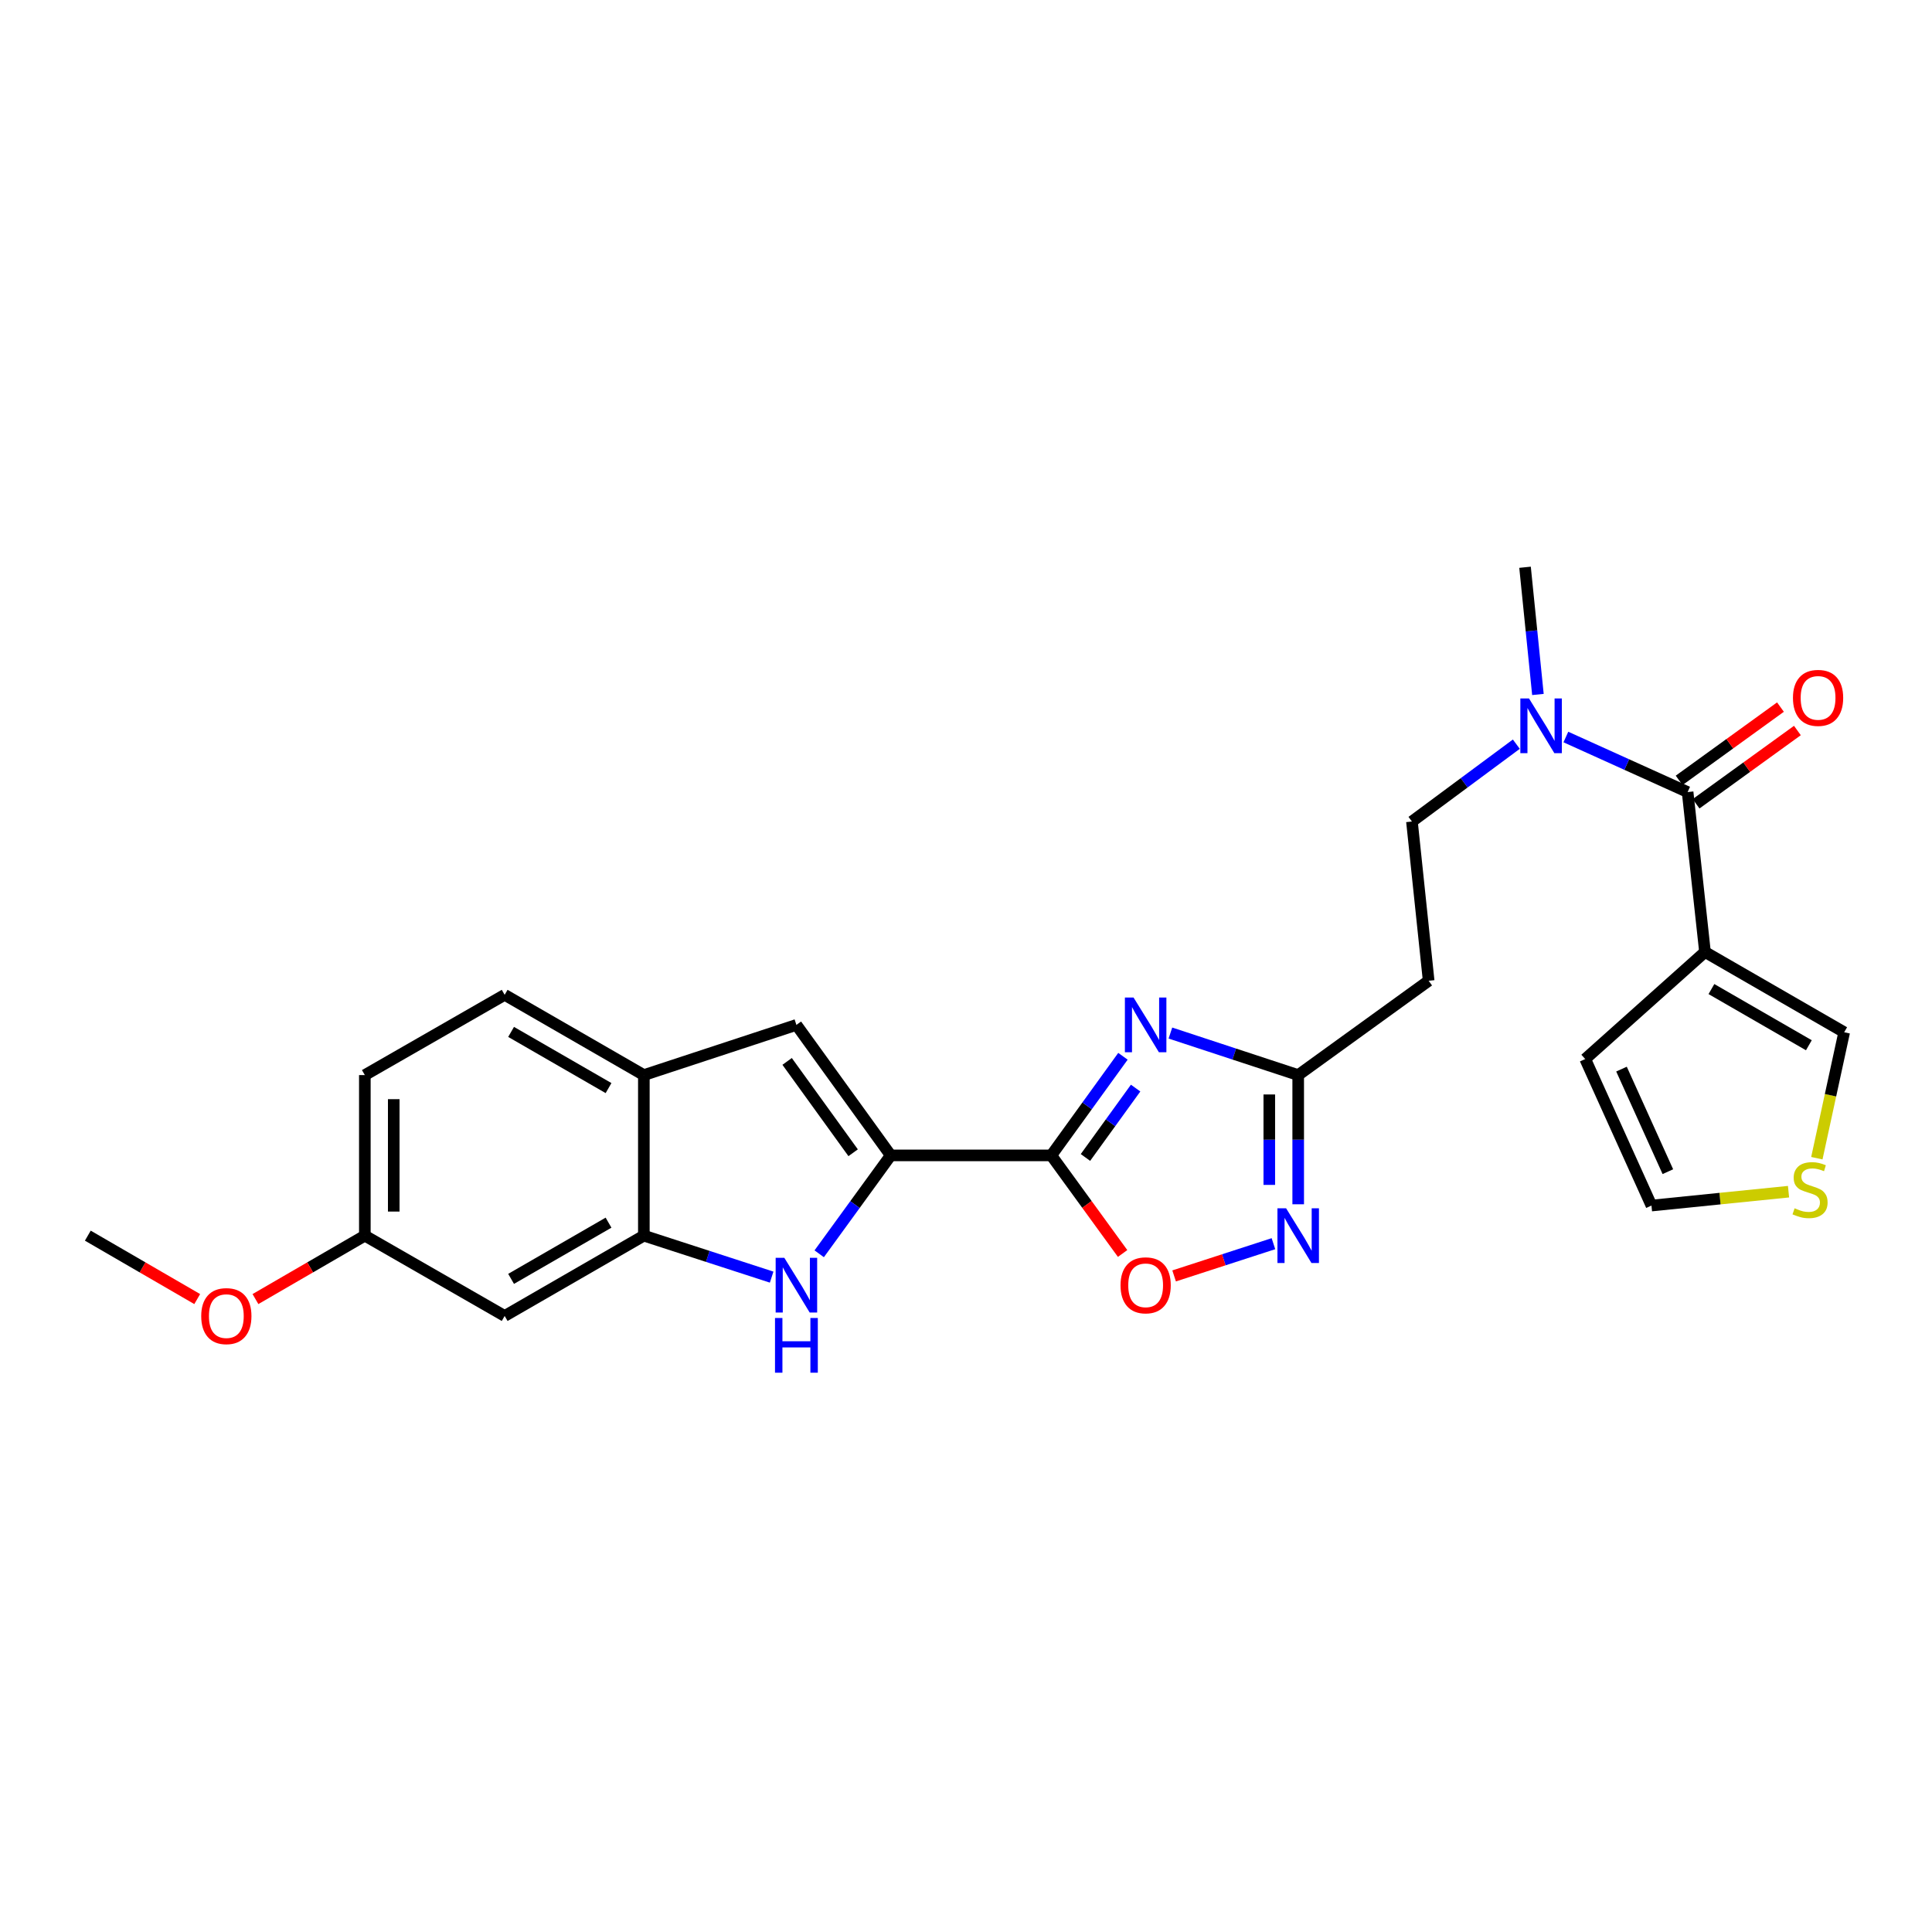 <?xml version='1.0' encoding='iso-8859-1'?>
<svg version='1.1' baseProfile='full'
              xmlns='http://www.w3.org/2000/svg'
                      xmlns:rdkit='http://www.rdkit.org/xml'
                      xmlns:xlink='http://www.w3.org/1999/xlink'
                  xml:space='preserve'
width='1000px' height='1000px' viewBox='0 0 1000 1000'>
<!-- END OF HEADER -->
<rect style='opacity:1.0;fill:#FFFFFF;stroke:none' width='1000' height='1000' x='0' y='0'> </rect>
<path class='bond-0' d='M 544.144,598.029 L 562.691,572.38' style='fill:none;fill-rule:evenodd;stroke:#000000;stroke-width:6px;stroke-linecap:butt;stroke-linejoin:miter;stroke-opacity:1' />
<path class='bond-0' d='M 562.691,572.38 L 581.238,546.731' style='fill:none;fill-rule:evenodd;stroke:#0000FF;stroke-width:6px;stroke-linecap:butt;stroke-linejoin:miter;stroke-opacity:1' />
<path class='bond-0' d='M 561.831,599.101 L 574.814,581.147' style='fill:none;fill-rule:evenodd;stroke:#000000;stroke-width:6px;stroke-linecap:butt;stroke-linejoin:miter;stroke-opacity:1' />
<path class='bond-0' d='M 574.814,581.147 L 587.797,563.193' style='fill:none;fill-rule:evenodd;stroke:#0000FF;stroke-width:6px;stroke-linecap:butt;stroke-linejoin:miter;stroke-opacity:1' />
<path class='bond-1' d='M 544.144,598.029 L 461.034,598.029' style='fill:none;fill-rule:evenodd;stroke:#000000;stroke-width:6px;stroke-linecap:butt;stroke-linejoin:miter;stroke-opacity:1' />
<path class='bond-7' d='M 544.144,598.029 L 562.603,623.415' style='fill:none;fill-rule:evenodd;stroke:#000000;stroke-width:6px;stroke-linecap:butt;stroke-linejoin:miter;stroke-opacity:1' />
<path class='bond-7' d='M 562.603,623.415 L 581.061,648.8' style='fill:none;fill-rule:evenodd;stroke:#FF0000;stroke-width:6px;stroke-linecap:butt;stroke-linejoin:miter;stroke-opacity:1' />
<path class='bond-6' d='M 605.802,534.704 L 638.874,545.583' style='fill:none;fill-rule:evenodd;stroke:#0000FF;stroke-width:6px;stroke-linecap:butt;stroke-linejoin:miter;stroke-opacity:1' />
<path class='bond-6' d='M 638.874,545.583 L 671.945,556.462' style='fill:none;fill-rule:evenodd;stroke:#000000;stroke-width:6px;stroke-linecap:butt;stroke-linejoin:miter;stroke-opacity:1' />
<path class='bond-2' d='M 461.034,598.029 L 442.527,623.495' style='fill:none;fill-rule:evenodd;stroke:#000000;stroke-width:6px;stroke-linecap:butt;stroke-linejoin:miter;stroke-opacity:1' />
<path class='bond-2' d='M 442.527,623.495 L 424.019,648.961' style='fill:none;fill-rule:evenodd;stroke:#0000FF;stroke-width:6px;stroke-linecap:butt;stroke-linejoin:miter;stroke-opacity:1' />
<path class='bond-8' d='M 461.034,598.029 L 412.219,530.488' style='fill:none;fill-rule:evenodd;stroke:#000000;stroke-width:6px;stroke-linecap:butt;stroke-linejoin:miter;stroke-opacity:1' />
<path class='bond-8' d='M 441.586,596.662 L 407.416,549.383' style='fill:none;fill-rule:evenodd;stroke:#000000;stroke-width:6px;stroke-linecap:butt;stroke-linejoin:miter;stroke-opacity:1' />
<path class='bond-9' d='M 399.404,661.038 L 366.331,650.304' style='fill:none;fill-rule:evenodd;stroke:#0000FF;stroke-width:6px;stroke-linecap:butt;stroke-linejoin:miter;stroke-opacity:1' />
<path class='bond-9' d='M 366.331,650.304 L 333.258,639.571' style='fill:none;fill-rule:evenodd;stroke:#000000;stroke-width:6px;stroke-linecap:butt;stroke-linejoin:miter;stroke-opacity:1' />
<path class='bond-3' d='M 882.499,492.744 L 873.506,409.975' style='fill:none;fill-rule:evenodd;stroke:#000000;stroke-width:6px;stroke-linecap:butt;stroke-linejoin:miter;stroke-opacity:1' />
<path class='bond-15' d='M 882.499,492.744 L 954.545,534.295' style='fill:none;fill-rule:evenodd;stroke:#000000;stroke-width:6px;stroke-linecap:butt;stroke-linejoin:miter;stroke-opacity:1' />
<path class='bond-15' d='M 885.832,511.937 L 936.264,541.022' style='fill:none;fill-rule:evenodd;stroke:#000000;stroke-width:6px;stroke-linecap:butt;stroke-linejoin:miter;stroke-opacity:1' />
<path class='bond-16' d='M 882.499,492.744 L 820.51,548.159' style='fill:none;fill-rule:evenodd;stroke:#000000;stroke-width:6px;stroke-linecap:butt;stroke-linejoin:miter;stroke-opacity:1' />
<path class='bond-4' d='M 873.506,409.975 L 841.998,395.727' style='fill:none;fill-rule:evenodd;stroke:#000000;stroke-width:6px;stroke-linecap:butt;stroke-linejoin:miter;stroke-opacity:1' />
<path class='bond-4' d='M 841.998,395.727 L 810.49,381.479' style='fill:none;fill-rule:evenodd;stroke:#0000FF;stroke-width:6px;stroke-linecap:butt;stroke-linejoin:miter;stroke-opacity:1' />
<path class='bond-17' d='M 877.889,416.037 L 904.11,397.075' style='fill:none;fill-rule:evenodd;stroke:#000000;stroke-width:6px;stroke-linecap:butt;stroke-linejoin:miter;stroke-opacity:1' />
<path class='bond-17' d='M 904.11,397.075 L 930.331,378.113' style='fill:none;fill-rule:evenodd;stroke:#FF0000;stroke-width:6px;stroke-linecap:butt;stroke-linejoin:miter;stroke-opacity:1' />
<path class='bond-17' d='M 869.122,403.914 L 895.343,384.952' style='fill:none;fill-rule:evenodd;stroke:#000000;stroke-width:6px;stroke-linecap:butt;stroke-linejoin:miter;stroke-opacity:1' />
<path class='bond-17' d='M 895.343,384.952 L 921.564,365.99' style='fill:none;fill-rule:evenodd;stroke:#FF0000;stroke-width:6px;stroke-linecap:butt;stroke-linejoin:miter;stroke-opacity:1' />
<path class='bond-5' d='M 659.13,643.73 L 633.426,652.072' style='fill:none;fill-rule:evenodd;stroke:#0000FF;stroke-width:6px;stroke-linecap:butt;stroke-linejoin:miter;stroke-opacity:1' />
<path class='bond-5' d='M 633.426,652.072 L 607.722,660.413' style='fill:none;fill-rule:evenodd;stroke:#FF0000;stroke-width:6px;stroke-linecap:butt;stroke-linejoin:miter;stroke-opacity:1' />
<path class='bond-26' d='M 671.945,623.334 L 671.945,589.898' style='fill:none;fill-rule:evenodd;stroke:#0000FF;stroke-width:6px;stroke-linecap:butt;stroke-linejoin:miter;stroke-opacity:1' />
<path class='bond-26' d='M 671.945,589.898 L 671.945,556.462' style='fill:none;fill-rule:evenodd;stroke:#000000;stroke-width:6px;stroke-linecap:butt;stroke-linejoin:miter;stroke-opacity:1' />
<path class='bond-26' d='M 656.984,613.303 L 656.984,589.898' style='fill:none;fill-rule:evenodd;stroke:#0000FF;stroke-width:6px;stroke-linecap:butt;stroke-linejoin:miter;stroke-opacity:1' />
<path class='bond-26' d='M 656.984,589.898 L 656.984,566.493' style='fill:none;fill-rule:evenodd;stroke:#000000;stroke-width:6px;stroke-linecap:butt;stroke-linejoin:miter;stroke-opacity:1' />
<path class='bond-11' d='M 671.945,556.462 L 739.47,507.647' style='fill:none;fill-rule:evenodd;stroke:#000000;stroke-width:6px;stroke-linecap:butt;stroke-linejoin:miter;stroke-opacity:1' />
<path class='bond-10' d='M 412.219,530.488 L 333.258,556.462' style='fill:none;fill-rule:evenodd;stroke:#000000;stroke-width:6px;stroke-linecap:butt;stroke-linejoin:miter;stroke-opacity:1' />
<path class='bond-13' d='M 333.258,639.571 L 261.211,681.138' style='fill:none;fill-rule:evenodd;stroke:#000000;stroke-width:6px;stroke-linecap:butt;stroke-linejoin:miter;stroke-opacity:1' />
<path class='bond-13' d='M 314.974,632.847 L 264.542,661.944' style='fill:none;fill-rule:evenodd;stroke:#000000;stroke-width:6px;stroke-linecap:butt;stroke-linejoin:miter;stroke-opacity:1' />
<path class='bond-27' d='M 333.258,639.571 L 333.258,556.462' style='fill:none;fill-rule:evenodd;stroke:#000000;stroke-width:6px;stroke-linecap:butt;stroke-linejoin:miter;stroke-opacity:1' />
<path class='bond-20' d='M 333.258,556.462 L 261.211,514.92' style='fill:none;fill-rule:evenodd;stroke:#000000;stroke-width:6px;stroke-linecap:butt;stroke-linejoin:miter;stroke-opacity:1' />
<path class='bond-20' d='M 314.977,563.192 L 264.545,534.112' style='fill:none;fill-rule:evenodd;stroke:#000000;stroke-width:6px;stroke-linecap:butt;stroke-linejoin:miter;stroke-opacity:1' />
<path class='bond-18' d='M 739.47,507.647 L 730.818,425.219' style='fill:none;fill-rule:evenodd;stroke:#000000;stroke-width:6px;stroke-linecap:butt;stroke-linejoin:miter;stroke-opacity:1' />
<path class='bond-12' d='M 784.849,385.181 L 757.833,405.2' style='fill:none;fill-rule:evenodd;stroke:#0000FF;stroke-width:6px;stroke-linecap:butt;stroke-linejoin:miter;stroke-opacity:1' />
<path class='bond-12' d='M 757.833,405.2 L 730.818,425.219' style='fill:none;fill-rule:evenodd;stroke:#000000;stroke-width:6px;stroke-linecap:butt;stroke-linejoin:miter;stroke-opacity:1' />
<path class='bond-24' d='M 796.026,359.459 L 792.692,326.535' style='fill:none;fill-rule:evenodd;stroke:#0000FF;stroke-width:6px;stroke-linecap:butt;stroke-linejoin:miter;stroke-opacity:1' />
<path class='bond-24' d='M 792.692,326.535 L 789.357,293.611' style='fill:none;fill-rule:evenodd;stroke:#000000;stroke-width:6px;stroke-linecap:butt;stroke-linejoin:miter;stroke-opacity:1' />
<path class='bond-21' d='M 261.211,681.138 L 188.841,639.571' style='fill:none;fill-rule:evenodd;stroke:#000000;stroke-width:6px;stroke-linecap:butt;stroke-linejoin:miter;stroke-opacity:1' />
<path class='bond-14' d='M 940.399,599.481 L 947.472,566.888' style='fill:none;fill-rule:evenodd;stroke:#CCCC00;stroke-width:6px;stroke-linecap:butt;stroke-linejoin:miter;stroke-opacity:1' />
<path class='bond-14' d='M 947.472,566.888 L 954.545,534.295' style='fill:none;fill-rule:evenodd;stroke:#000000;stroke-width:6px;stroke-linecap:butt;stroke-linejoin:miter;stroke-opacity:1' />
<path class='bond-29' d='M 925.74,616.812 L 890.268,620.403' style='fill:none;fill-rule:evenodd;stroke:#CCCC00;stroke-width:6px;stroke-linecap:butt;stroke-linejoin:miter;stroke-opacity:1' />
<path class='bond-29' d='M 890.268,620.403 L 854.796,623.995' style='fill:none;fill-rule:evenodd;stroke:#000000;stroke-width:6px;stroke-linecap:butt;stroke-linejoin:miter;stroke-opacity:1' />
<path class='bond-19' d='M 820.51,548.159 L 854.796,623.995' style='fill:none;fill-rule:evenodd;stroke:#000000;stroke-width:6px;stroke-linecap:butt;stroke-linejoin:miter;stroke-opacity:1' />
<path class='bond-19' d='M 839.286,553.371 L 863.286,606.456' style='fill:none;fill-rule:evenodd;stroke:#000000;stroke-width:6px;stroke-linecap:butt;stroke-linejoin:miter;stroke-opacity:1' />
<path class='bond-22' d='M 261.211,514.92 L 188.841,556.462' style='fill:none;fill-rule:evenodd;stroke:#000000;stroke-width:6px;stroke-linecap:butt;stroke-linejoin:miter;stroke-opacity:1' />
<path class='bond-23' d='M 188.841,639.571 L 160.532,655.985' style='fill:none;fill-rule:evenodd;stroke:#000000;stroke-width:6px;stroke-linecap:butt;stroke-linejoin:miter;stroke-opacity:1' />
<path class='bond-23' d='M 160.532,655.985 L 132.224,672.4' style='fill:none;fill-rule:evenodd;stroke:#FF0000;stroke-width:6px;stroke-linecap:butt;stroke-linejoin:miter;stroke-opacity:1' />
<path class='bond-28' d='M 188.841,639.571 L 188.841,556.462' style='fill:none;fill-rule:evenodd;stroke:#000000;stroke-width:6px;stroke-linecap:butt;stroke-linejoin:miter;stroke-opacity:1' />
<path class='bond-28' d='M 203.802,627.105 L 203.802,568.928' style='fill:none;fill-rule:evenodd;stroke:#000000;stroke-width:6px;stroke-linecap:butt;stroke-linejoin:miter;stroke-opacity:1' />
<path class='bond-25' d='M 102.08,672.4 L 73.767,655.986' style='fill:none;fill-rule:evenodd;stroke:#FF0000;stroke-width:6px;stroke-linecap:butt;stroke-linejoin:miter;stroke-opacity:1' />
<path class='bond-25' d='M 73.767,655.986 L 45.455,639.571' style='fill:none;fill-rule:evenodd;stroke:#000000;stroke-width:6px;stroke-linecap:butt;stroke-linejoin:miter;stroke-opacity:1' />
<path  class='atom-1' d='M 586.724 516.328
L 596.004 531.328
Q 596.924 532.808, 598.404 535.488
Q 599.884 538.168, 599.964 538.328
L 599.964 516.328
L 603.724 516.328
L 603.724 544.648
L 599.844 544.648
L 589.884 528.248
Q 588.724 526.328, 587.484 524.128
Q 586.284 521.928, 585.924 521.248
L 585.924 544.648
L 582.244 544.648
L 582.244 516.328
L 586.724 516.328
' fill='#0000FF'/>
<path  class='atom-3' d='M 405.959 651.037
L 415.239 666.037
Q 416.159 667.517, 417.639 670.197
Q 419.119 672.877, 419.199 673.037
L 419.199 651.037
L 422.959 651.037
L 422.959 679.357
L 419.079 679.357
L 409.119 662.957
Q 407.959 661.037, 406.719 658.837
Q 405.519 656.637, 405.159 655.957
L 405.159 679.357
L 401.479 679.357
L 401.479 651.037
L 405.959 651.037
' fill='#0000FF'/>
<path  class='atom-3' d='M 401.139 682.189
L 404.979 682.189
L 404.979 694.229
L 419.459 694.229
L 419.459 682.189
L 423.299 682.189
L 423.299 710.509
L 419.459 710.509
L 419.459 697.429
L 404.979 697.429
L 404.979 710.509
L 401.139 710.509
L 401.139 682.189
' fill='#0000FF'/>
<path  class='atom-6' d='M 665.685 625.411
L 674.965 640.411
Q 675.885 641.891, 677.365 644.571
Q 678.845 647.251, 678.925 647.411
L 678.925 625.411
L 682.685 625.411
L 682.685 653.731
L 678.805 653.731
L 668.845 637.331
Q 667.685 635.411, 666.445 633.211
Q 665.245 631.011, 664.885 630.331
L 664.885 653.731
L 661.205 653.731
L 661.205 625.411
L 665.685 625.411
' fill='#0000FF'/>
<path  class='atom-8' d='M 579.984 665.277
Q 579.984 658.477, 583.344 654.677
Q 586.704 650.877, 592.984 650.877
Q 599.264 650.877, 602.624 654.677
Q 605.984 658.477, 605.984 665.277
Q 605.984 672.157, 602.584 676.077
Q 599.184 679.957, 592.984 679.957
Q 586.744 679.957, 583.344 676.077
Q 579.984 672.197, 579.984 665.277
M 592.984 676.757
Q 597.304 676.757, 599.624 673.877
Q 601.984 670.957, 601.984 665.277
Q 601.984 659.717, 599.624 656.917
Q 597.304 654.077, 592.984 654.077
Q 588.664 654.077, 586.304 656.877
Q 583.984 659.677, 583.984 665.277
Q 583.984 670.997, 586.304 673.877
Q 588.664 676.757, 592.984 676.757
' fill='#FF0000'/>
<path  class='atom-13' d='M 791.409 361.521
L 800.689 376.521
Q 801.609 378.001, 803.089 380.681
Q 804.569 383.361, 804.649 383.521
L 804.649 361.521
L 808.409 361.521
L 808.409 389.841
L 804.529 389.841
L 794.569 373.441
Q 793.409 371.521, 792.169 369.321
Q 790.969 367.121, 790.609 366.441
L 790.609 389.841
L 786.929 389.841
L 786.929 361.521
L 791.409 361.521
' fill='#0000FF'/>
<path  class='atom-15' d='M 928.883 625.403
Q 929.203 625.523, 930.523 626.083
Q 931.843 626.643, 933.283 627.003
Q 934.763 627.323, 936.203 627.323
Q 938.883 627.323, 940.443 626.043
Q 942.003 624.723, 942.003 622.443
Q 942.003 620.883, 941.203 619.923
Q 940.443 618.963, 939.243 618.443
Q 938.043 617.923, 936.043 617.323
Q 933.523 616.563, 932.003 615.843
Q 930.523 615.123, 929.443 613.603
Q 928.403 612.083, 928.403 609.523
Q 928.403 605.963, 930.803 603.763
Q 933.243 601.563, 938.043 601.563
Q 941.323 601.563, 945.043 603.123
L 944.123 606.203
Q 940.723 604.803, 938.163 604.803
Q 935.403 604.803, 933.883 605.963
Q 932.363 607.083, 932.403 609.043
Q 932.403 610.563, 933.163 611.483
Q 933.963 612.403, 935.083 612.923
Q 936.243 613.443, 938.163 614.043
Q 940.723 614.843, 942.243 615.643
Q 943.763 616.443, 944.843 618.083
Q 945.963 619.683, 945.963 622.443
Q 945.963 626.363, 943.323 628.483
Q 940.723 630.563, 936.363 630.563
Q 933.843 630.563, 931.923 630.003
Q 930.043 629.483, 927.803 628.563
L 928.883 625.403
' fill='#CCCC00'/>
<path  class='atom-18' d='M 928.031 361.224
Q 928.031 354.424, 931.391 350.624
Q 934.751 346.824, 941.031 346.824
Q 947.311 346.824, 950.671 350.624
Q 954.031 354.424, 954.031 361.224
Q 954.031 368.104, 950.631 372.024
Q 947.231 375.904, 941.031 375.904
Q 934.791 375.904, 931.391 372.024
Q 928.031 368.144, 928.031 361.224
M 941.031 372.704
Q 945.351 372.704, 947.671 369.824
Q 950.031 366.904, 950.031 361.224
Q 950.031 355.664, 947.671 352.864
Q 945.351 350.024, 941.031 350.024
Q 936.711 350.024, 934.351 352.824
Q 932.031 355.624, 932.031 361.224
Q 932.031 366.944, 934.351 369.824
Q 936.711 372.704, 941.031 372.704
' fill='#FF0000'/>
<path  class='atom-24' d='M 104.152 681.218
Q 104.152 674.418, 107.512 670.618
Q 110.872 666.818, 117.152 666.818
Q 123.432 666.818, 126.792 670.618
Q 130.152 674.418, 130.152 681.218
Q 130.152 688.098, 126.752 692.018
Q 123.352 695.898, 117.152 695.898
Q 110.912 695.898, 107.512 692.018
Q 104.152 688.138, 104.152 681.218
M 117.152 692.698
Q 121.472 692.698, 123.792 689.818
Q 126.152 686.898, 126.152 681.218
Q 126.152 675.658, 123.792 672.858
Q 121.472 670.018, 117.152 670.018
Q 112.832 670.018, 110.472 672.818
Q 108.152 675.618, 108.152 681.218
Q 108.152 686.938, 110.472 689.818
Q 112.832 692.698, 117.152 692.698
' fill='#FF0000'/>
</svg>
